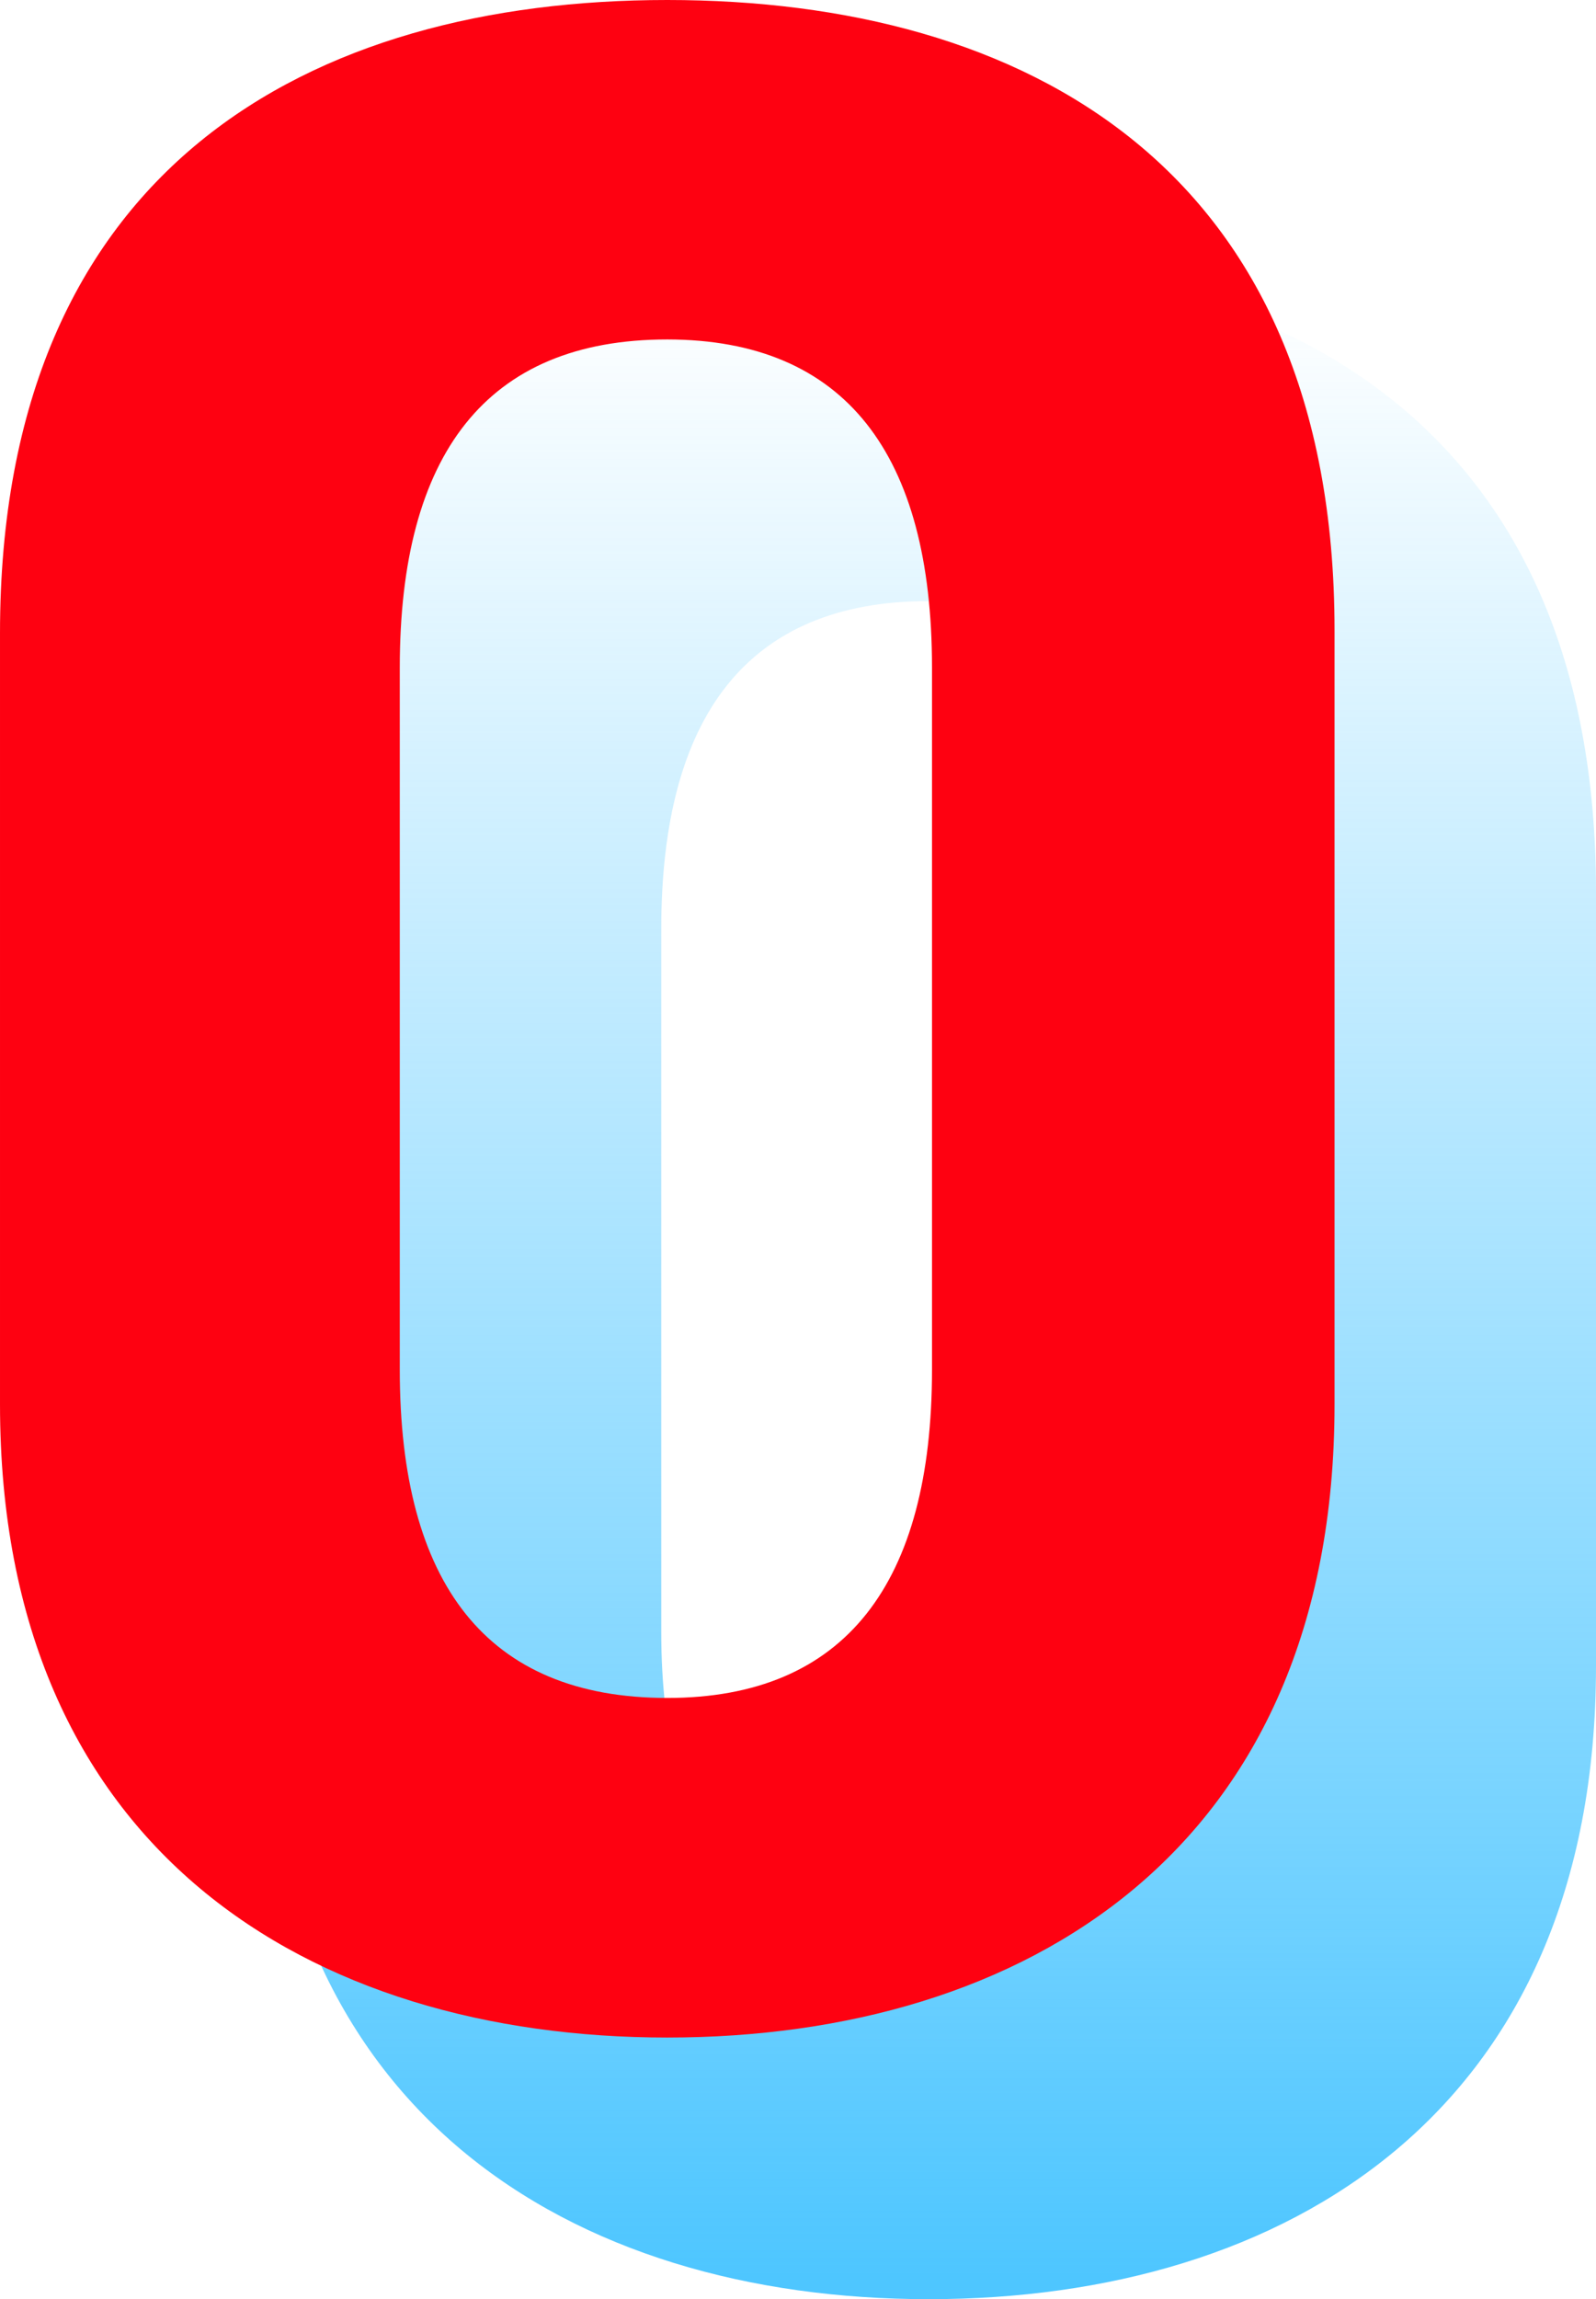 <svg xmlns="http://www.w3.org/2000/svg" xmlns:xlink="http://www.w3.org/1999/xlink" width="48.832" height="70.304" viewBox="0 0 48.832 70.304">
  <defs>
    <linearGradient id="linear-gradient" x1="0.5" x2="0.5" y2="1" gradientUnits="objectBoundingBox">
      <stop offset="0" stop-color="#4ec6ff" stop-opacity="0"/>
      <stop offset="1" stop-color="#4ec6ff"/>
    </linearGradient>
  </defs>
  <g id="グループ_966" data-name="グループ 966" transform="translate(2816.896 -1222.488)">
    <path id="パス_1391" data-name="パス 1391" d="M20.416-42.24c0-14.168-9.5-19.272-20.416-19.272s-20.416,5.1-20.416,19.36v23.584c0,13.64,9.5,19.36,20.416,19.36s20.416-5.72,20.416-19.36ZM8.1-41.1v21.472C8.1-13.112,5.456-9.592,0-9.592c-5.544,0-8.184-3.52-8.184-10.032V-41.1c0-6.512,2.64-10.032,8.184-10.032C5.456-51.128,8.1-47.608,8.1-41.1Z" transform="translate(-2788.48 1292)" fill="url(#linear-gradient)"/>
    <path id="パス_1397" data-name="パス 1397" d="M20.416-42.24c0-14.168-9.5-19.272-20.416-19.272s-20.416,5.1-20.416,19.36v23.584c0,13.64,9.5,19.36,20.416,19.36s20.416-5.72,20.416-19.36ZM8.1-41.1v21.472C8.1-13.112,5.456-9.592,0-9.592c-5.544,0-8.184-3.52-8.184-10.032V-41.1c0-6.512,2.64-10.032,8.184-10.032C5.456-51.128,8.1-47.608,8.1-41.1Z" transform="translate(-2796.48 1284)" fill="#fe0111"/>
  </g>
</svg>
